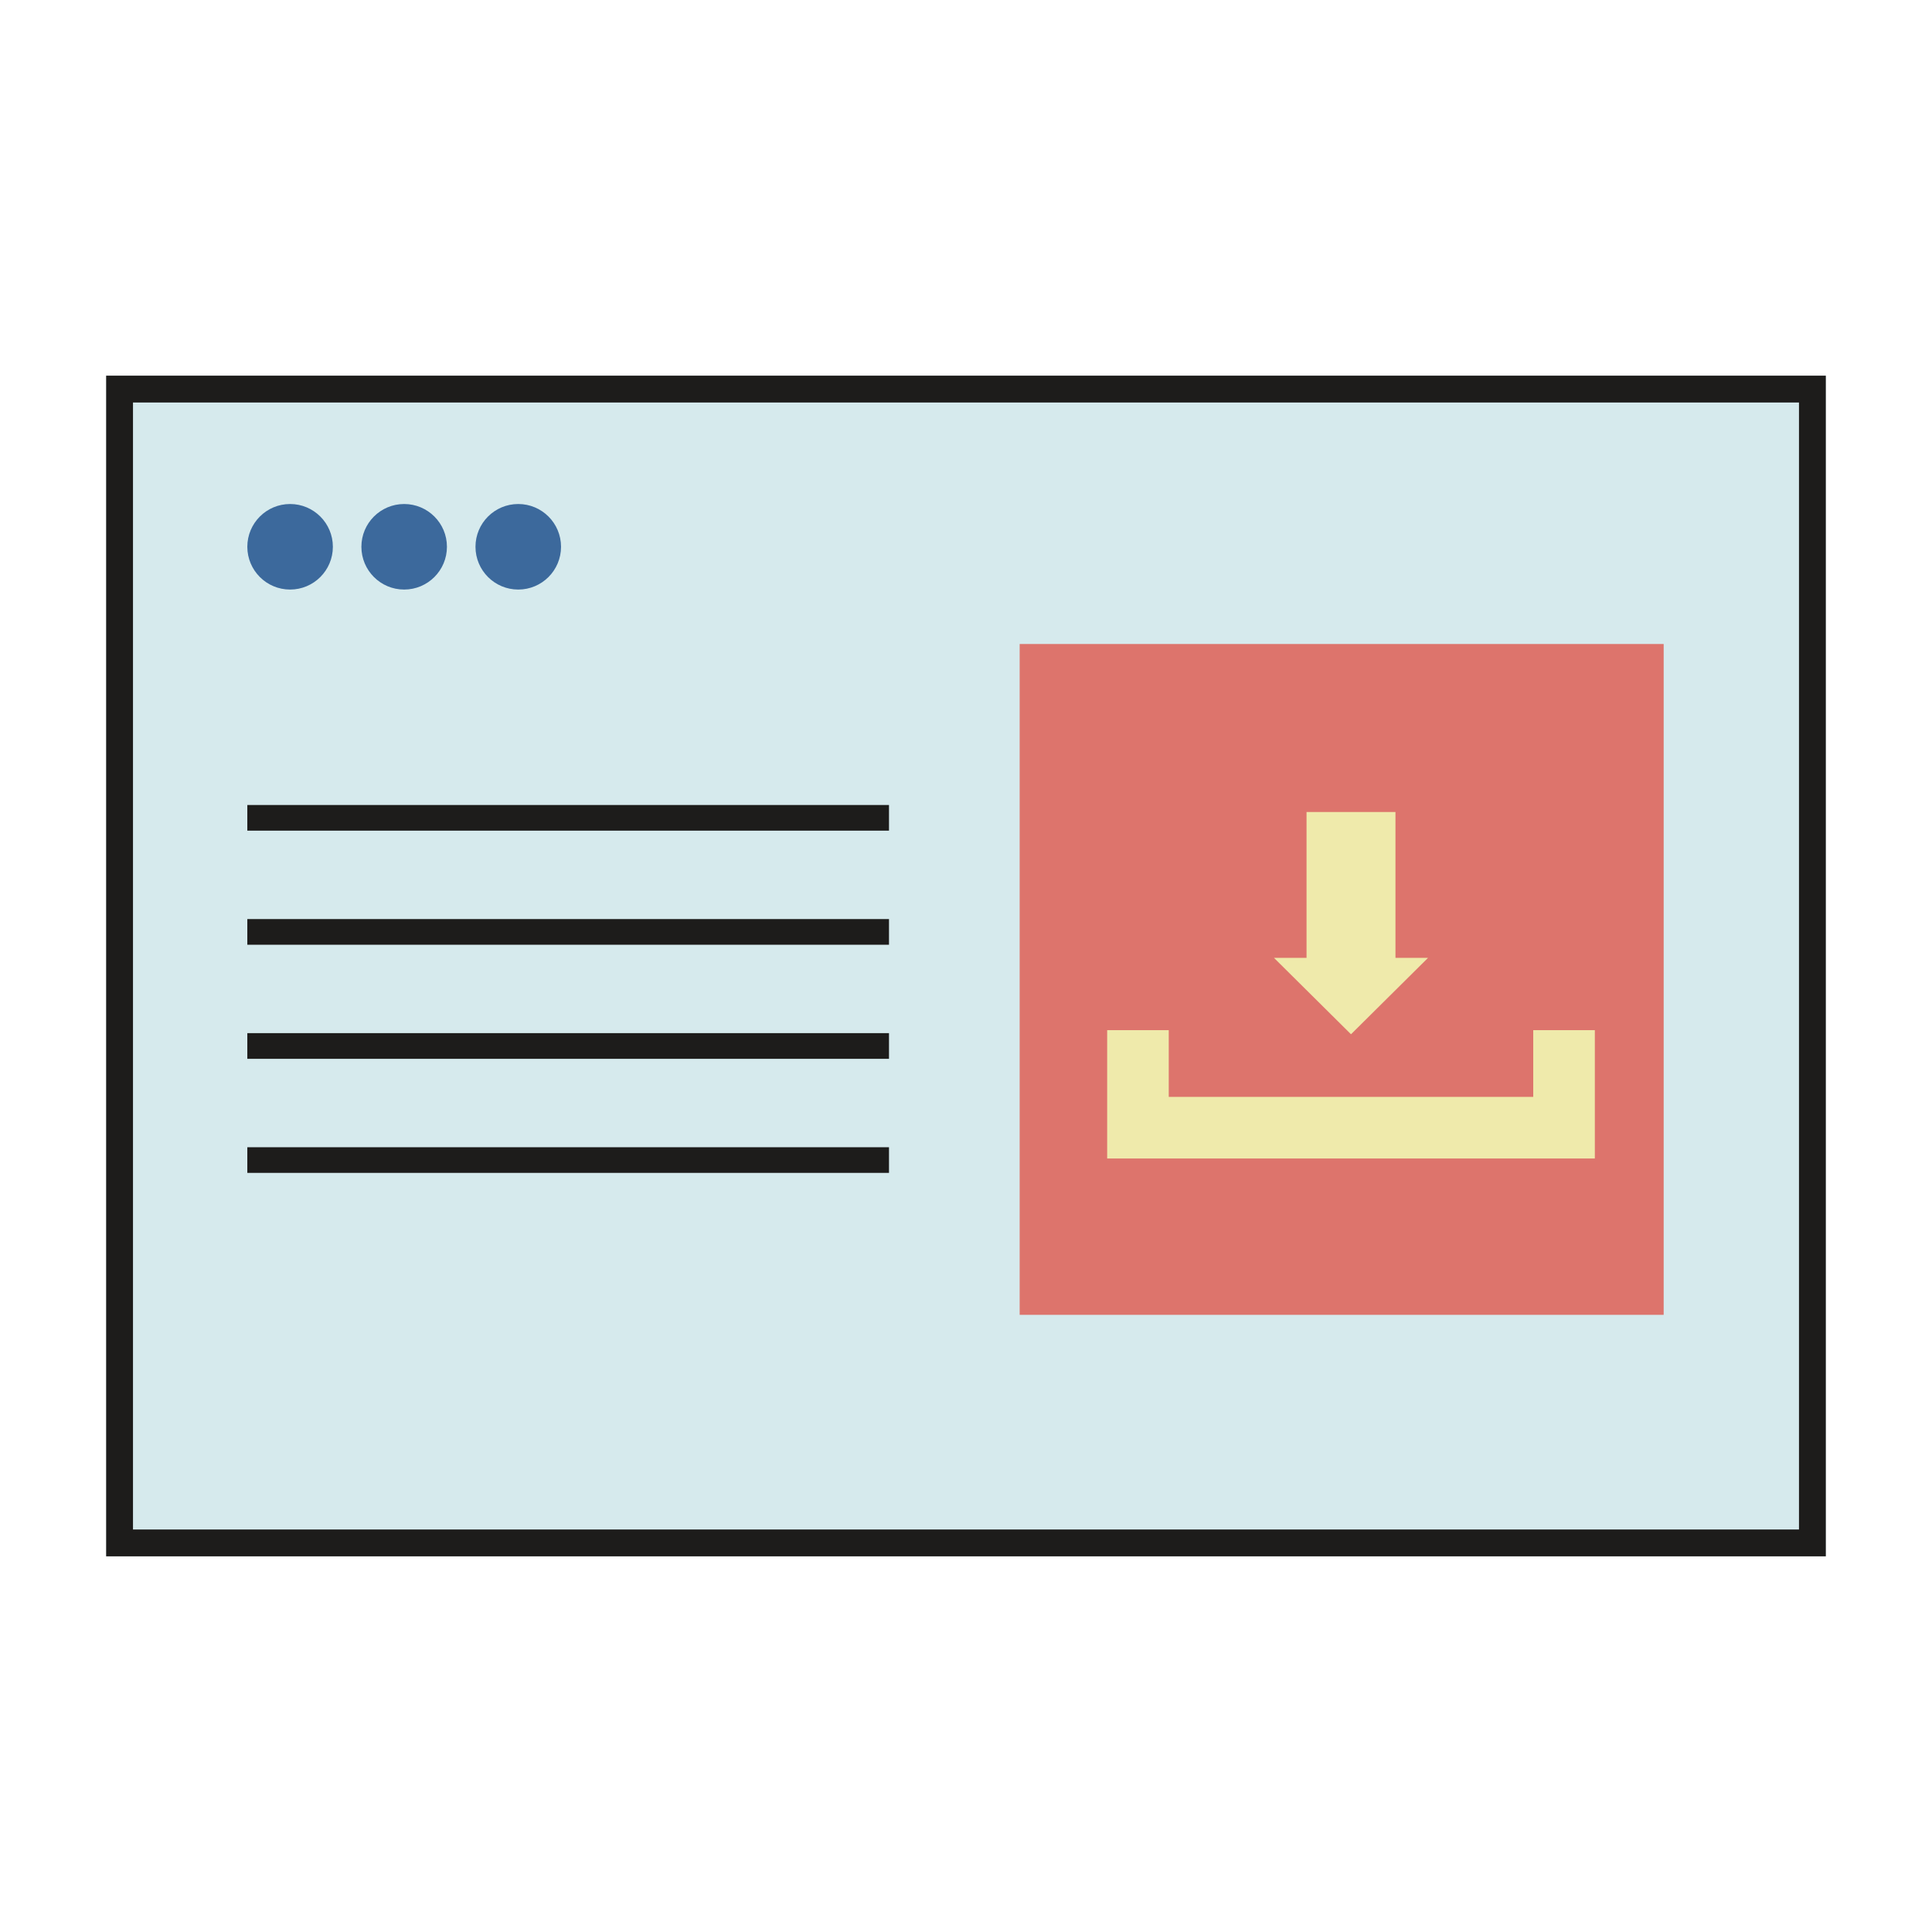 <svg width="72" height="72" viewBox="0 0 72 72" fill="none" xmlns="http://www.w3.org/2000/svg">
<path d="M3.956 14H68.043V58H3.956V14Z" fill="#D6EAED"/>
<rect x="38" y="24" width="24" height="25" fill="#DD746C"/>
<path fill-rule="evenodd" clip-rule="evenodd" d="M67.043 15H4.956V57H67.043V15ZM3.956 14V58H68.043V14H3.956Z" fill="#1D1C1B"/>
<path fill-rule="evenodd" clip-rule="evenodd" d="M41.261 38.391H43.556V40.878H57.139V38.391H59.435V43.174H41.261V38.391Z" fill="#EFEAAB"/>
<path d="M12.405 20.377C12.405 21.257 11.691 21.971 10.811 21.971C9.931 21.971 9.217 21.257 9.217 20.377C9.217 19.497 9.931 18.783 10.811 18.783C11.691 18.783 12.405 19.497 12.405 20.377Z" fill="#3C699C"/>
<path d="M16.656 20.377C16.656 21.257 15.942 21.971 15.062 21.971C14.181 21.971 13.468 21.257 13.468 20.377C13.468 19.497 14.181 18.783 15.062 18.783C15.942 18.783 16.656 19.497 16.656 20.377Z" fill="#3C699C"/>
<path d="M20.908 20.377C20.908 21.257 20.194 21.971 19.314 21.971C18.433 21.971 17.72 21.257 17.72 20.377C17.72 19.497 18.433 18.783 19.314 18.783C20.194 18.783 20.908 19.497 20.908 20.377Z" fill="#3C699C"/>
<path fill-rule="evenodd" clip-rule="evenodd" d="M9.217 30H33.13V30.956H9.217V30Z" fill="#1D1C1B"/>
<path fill-rule="evenodd" clip-rule="evenodd" d="M9.217 42.754H33.13V43.71H9.217V42.754Z" fill="#1D1C1B"/>
<path fill-rule="evenodd" clip-rule="evenodd" d="M9.217 34.251H33.13V35.208H9.217V34.251Z" fill="#1D1C1B"/>
<path fill-rule="evenodd" clip-rule="evenodd" d="M9.217 38.502H33.13V39.459H9.217V38.502Z" fill="#1D1C1B"/>
<path fill-rule="evenodd" clip-rule="evenodd" d="M52.005 30.261H48.691V35.697H47.478L50.348 38.544L53.218 35.697H52.005V30.261Z" fill="#EFEAAB"/>
</svg>
